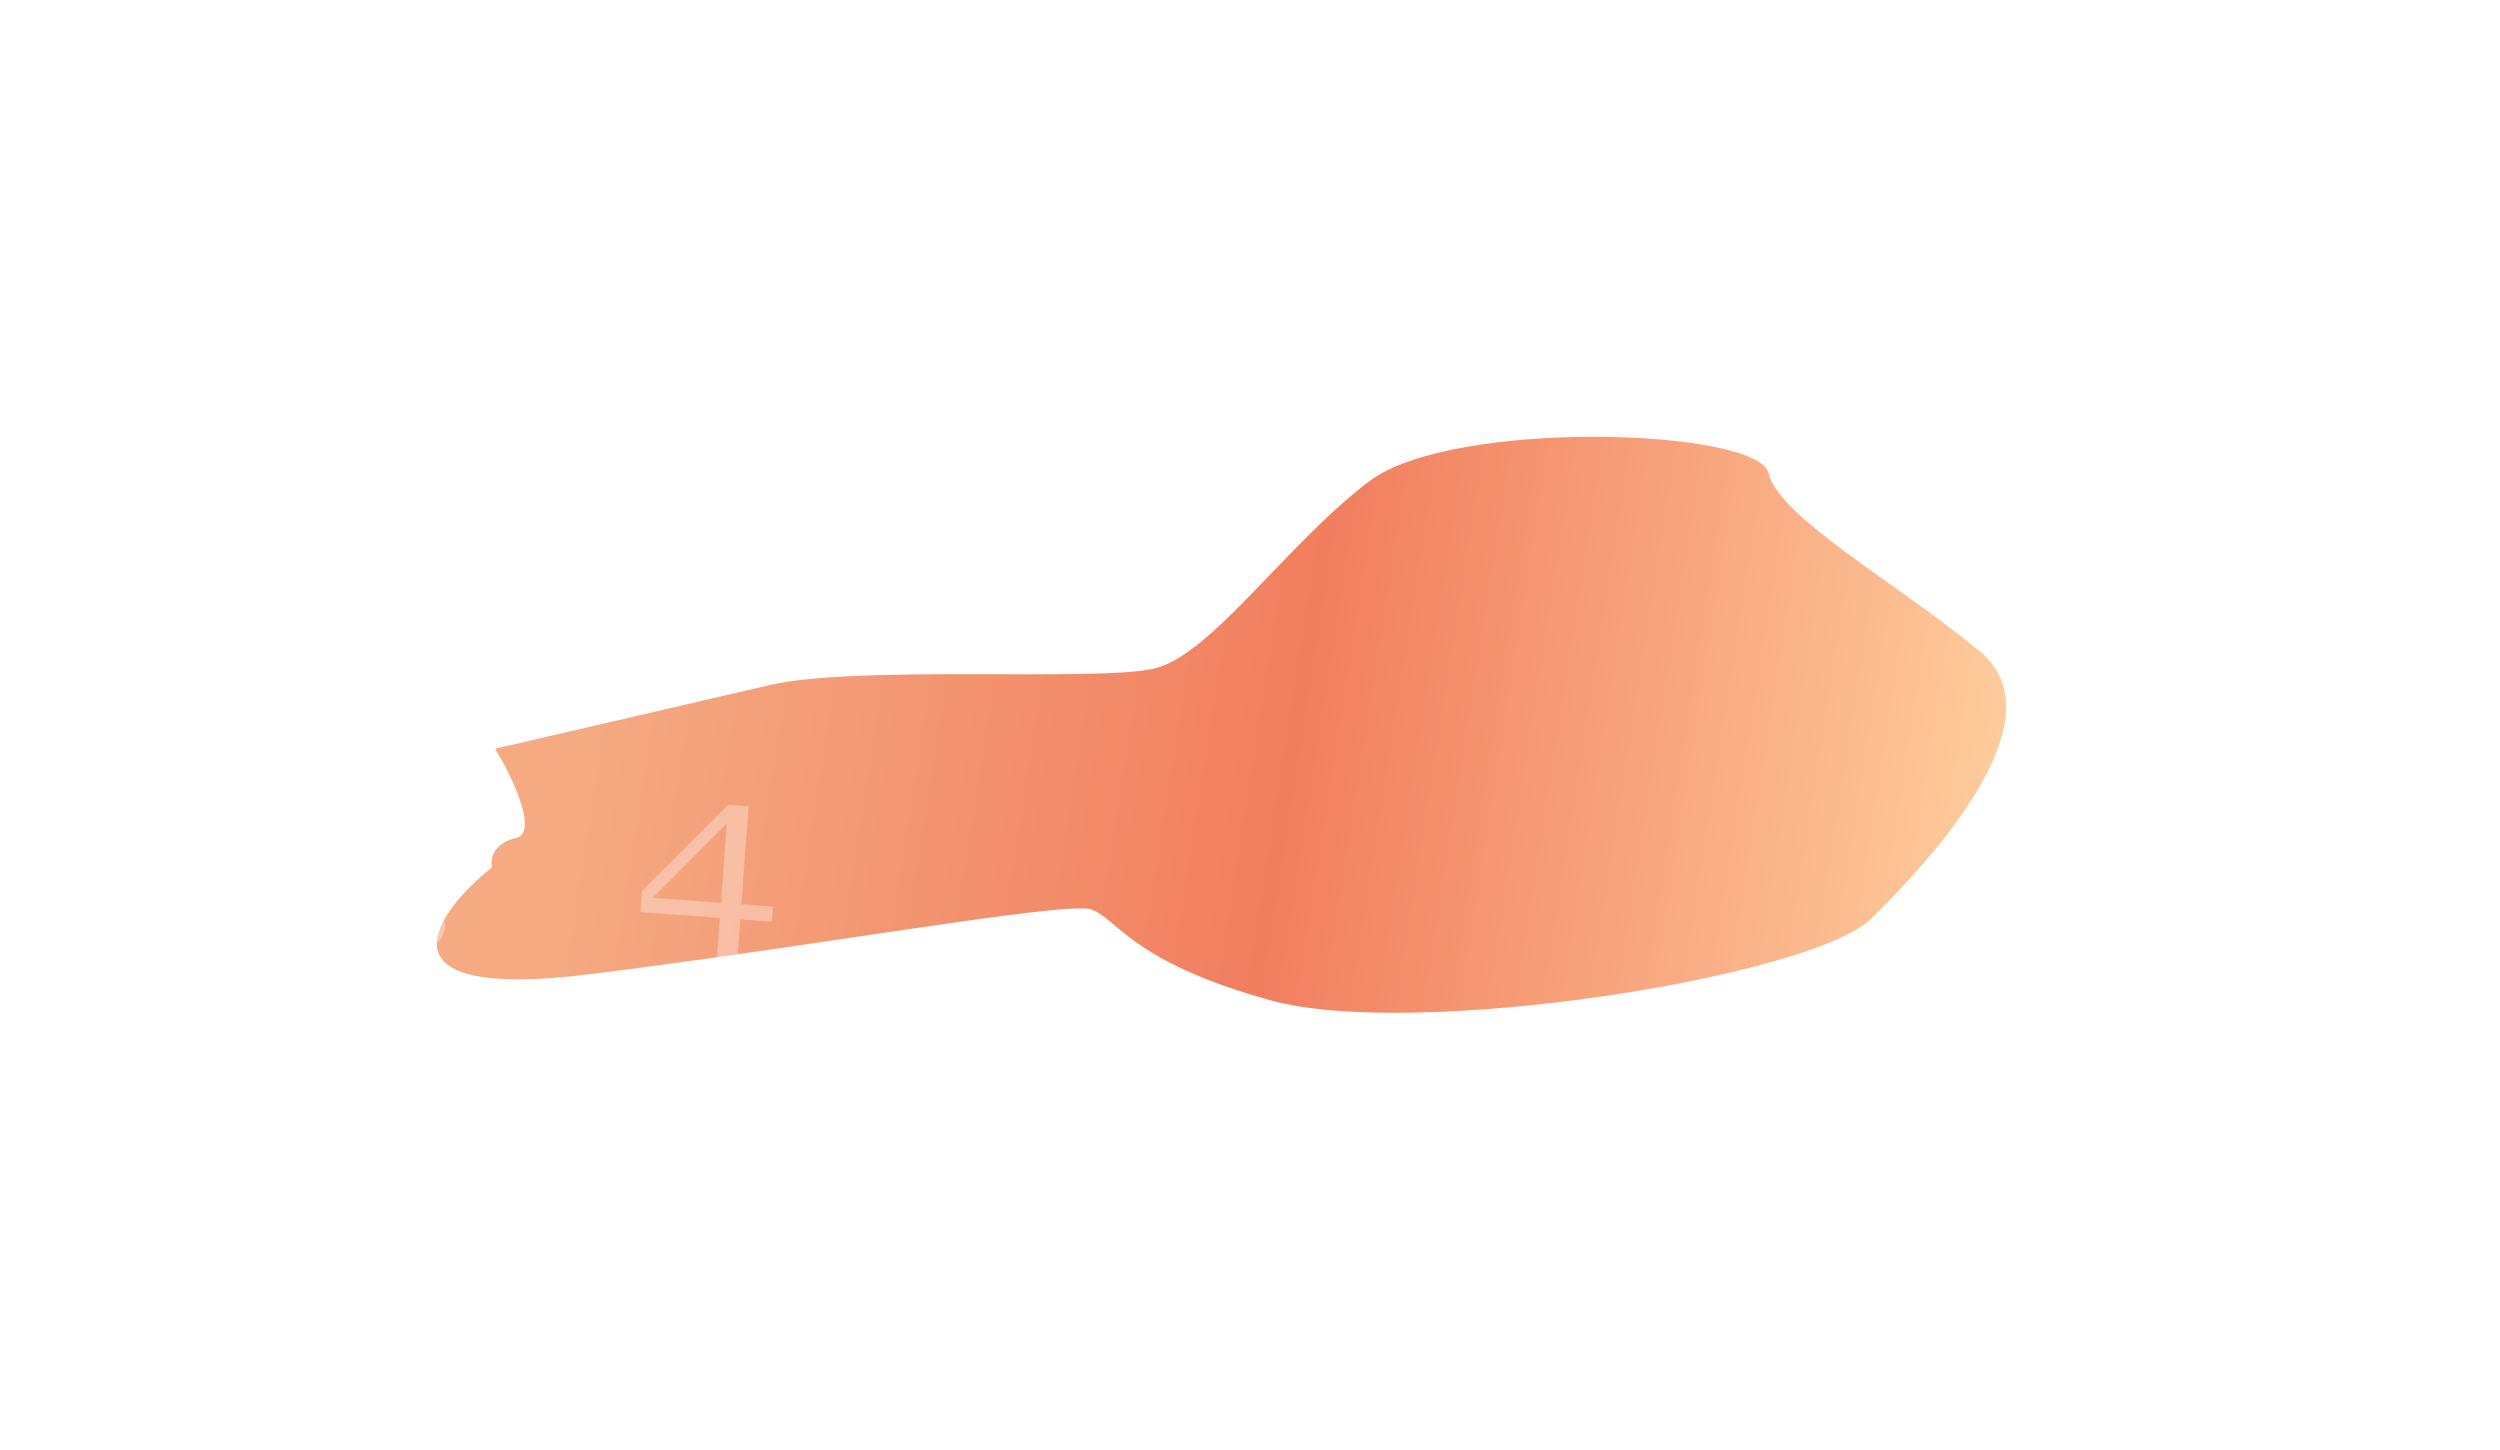<?xml version="1.0" encoding="UTF-8"?> <svg xmlns="http://www.w3.org/2000/svg" xmlns:xlink="http://www.w3.org/1999/xlink" width="1126.188" height="653.009" viewBox="0 0 1126.19 653.009" fill="none"><desc> Created with Pixso. </desc><defs><filter id="filter_312_480_dd" x="0" y="0" width="1100.465" height="653.009" filterUnits="userSpaceOnUse" color-interpolation-filters="sRGB"><feFlood flood-opacity="0" result="BackgroundImageFix"></feFlood><feBlend mode="normal" in="SourceGraphic" in2="BackgroundImageFix" result="shape"></feBlend><feGaussianBlur stdDeviation="65.588" result="effect_layerBlur_1"></feGaussianBlur></filter><linearGradient x1="272.66" y1="302.167" x2="924.589" y2="404.483" id="paint_linear_312_480_0" gradientUnits="userSpaceOnUse"><stop stop-color="#F5AA82"></stop><stop offset="0.473" stop-color="#F17E5F"></stop><stop offset="0.985" stop-color="#FFD1A0"></stop></linearGradient></defs><g filter="url(#filter_312_480_dd)"><path id="BG" d="M221.64 390.68C195.45 411.78 167.49 450.98 265.14 438.93C362.79 426.88 479.33 406.07 491.2 409.58C503.06 413.09 508.48 433.06 572.76 450.72C637.04 468.37 816.2 440.38 843.16 413.65C870.11 386.91 928.52 324.08 892.05 293.61C855.58 263.13 801.33 233.22 796.68 213.13C792.02 193.04 654.32 188.33 616.73 216.85C579.13 245.37 545.51 295.26 519.85 301.2C494.19 307.15 386.19 299.46 346.68 308.62C307.16 317.78 247.81 331.54 223.07 337.27C230.55 349.67 242.89 375.08 232.4 377.51C221.91 379.94 220.86 387.3 221.64 390.68Z" fill="url(#paint_linear_312_480_0)" fill-opacity="1" fill-rule="evenodd"></path></g><g opacity="0.6"><g opacity="0.76"><path id="4" d="M337.22 363.25L328.02 362.58L289.24 401.32L288.54 410.89L324.29 413.51L322.46 438.49L331.65 439.16L333.48 414.19L347.74 415.23L348.24 408.43L333.98 407.38L337.22 363.25ZM327.4 371.01L324.79 406.71L293.99 404.45L327.4 371.01Z" fill="#FFFFFF" fill-opacity="0.7" fill-rule="evenodd"></path></g><g opacity="0.76"><path id="21" d="M51.71 409.04L53.33 407.47C52.79 406.88 52.35 406.37 52.03 405.94Q51.35 405.05 50.96 404.05Q50.58 403.11 50.45 402.06Q50.31 400.95 50.48 399.88Q50.64 398.89 51.06 397.95Q51.12 397.8 51.2 397.66Q52.07 395.88 53.84 394.54C55.62 393.19 57.48 392.65 59.43 392.91Q60.4 393.04 61.27 393.42Q63.01 394.17 64.32 395.9Q65.08 396.91 65.57 398.04Q65.84 398.66 66.02 399.31C66.37 400.55 66.49 402.13 66.39 404.08C66.28 406.02 65.88 408.57 65.17 411.73Q64.61 414.24 63.14 419.26L61.89 423.72L63.06 425.27L79.13 413.08L80.03 413.85L81.21 412.95L77.22 405.09L75.66 406.27L76.29 407.45C76.86 408.56 77.01 409.43 76.73 410.06C76.55 410.53 75.89 411.19 74.76 412.05L65.2 419.3C66.01 417.14 67.05 413.86 68.31 409.46Q69.84 404.25 70.03 402.14Q70.29 399.31 69.73 397.14C69.36 395.69 68.68 394.33 67.71 393.04C66.56 391.52 65.18 390.43 63.58 389.78C61.97 389.13 60.25 388.97 58.41 389.29C56.57 389.62 54.78 390.44 53.02 391.77Q50.3 393.84 49.02 396.52Q48.17 398.28 48.01 400.11Q47.92 401.06 48.02 402.02Q48.2 403.83 48.94 405.37Q49.36 406.24 49.95 407.02Q50.58 407.85 51.71 409.04ZM79.13 372.68L77.75 373.73Q76.46 377.34 73.06 380.76L74.26 382.34L78.91 378.81L92.18 396.32Q93.2 397.67 93.35 398.35C93.44 398.81 93.4 399.23 93.23 399.6C93.06 399.97 92.54 400.49 91.67 401.15L89.66 402.67L90.83 404.21L102.96 395.02L101.79 393.48L99.98 394.84C99.11 395.5 98.47 395.87 98.07 395.95C97.66 396.02 97.29 395.97 96.94 395.78C96.59 395.59 96.04 394.99 95.27 393.98L79.13 372.68Z" fill="#FFFFFF" fill-opacity="1" fill-rule="evenodd"></path></g><g opacity="0.76"><path id="8" d="M968.73 193.67C967.66 193.28 966.16 192.94 964.22 192.67Q966.44 191.12 967.56 189.68C968.31 188.73 968.81 187.76 969.06 186.79C969.31 185.83 969.32 184.87 969.1 183.92C968.67 182 967.38 180.5 965.26 179.42Q965.05 179.32 964.83 179.22Q961.78 177.87 957.72 178.8Q953.82 179.69 951.38 182.08Q950.85 182.6 950.39 183.19Q949.42 184.44 949.06 185.84Q948.66 187.47 949.07 189.3Q949.45 190.94 950.38 192.17Q951.01 192.99 951.89 193.63Q953.59 194.81 957 195.56Q953.37 197.79 951.78 200.65C950.91 202.25 950.66 203.88 951.05 205.56Q951.25 206.45 951.65 207.23Q952.66 209.21 954.92 210.55Q955.25 210.75 955.6 210.91Q959.39 212.77 964.68 211.56C968.31 210.73 970.99 209.17 972.72 206.86C974.45 204.55 975.03 202.16 974.46 199.67C974.14 198.28 973.5 197.07 972.54 196.05C971.57 195.02 970.31 194.23 968.73 193.67ZM964.7 188.82C964.31 189.45 963.4 190.61 961.97 192.3L959.09 191.87C956.8 191.52 955.17 191 954.21 190.31C953.24 189.63 952.64 188.74 952.39 187.66Q952.26 187.11 952.28 186.57Q952.33 185.09 953.43 183.65Q953.72 183.27 954.06 182.94Q955.47 181.55 957.73 181.03Q959.63 180.6 961.33 181C962.46 181.26 963.39 181.74 964.1 182.43Q964.89 183.19 965.26 184.12Q965.39 184.45 965.47 184.79C965.61 185.41 965.62 186.08 965.49 186.8Q965.41 187.21 965.28 187.61Q965.07 188.24 964.7 188.82ZM955.23 200.72Q956.57 198.06 959.44 195.93L963.39 196.55Q967.32 197.18 968.99 198.4C970.11 199.22 970.79 200.19 971.05 201.3C971.37 202.72 971 204.2 969.94 205.74Q969.3 206.68 968.47 207.4Q966.78 208.87 964.31 209.43C961.9 209.99 959.77 209.77 957.95 208.78Q955.94 207.7 955.09 206.02Q954.77 205.41 954.62 204.72C954.33 203.45 954.53 202.12 955.23 200.72Z" fill="#FFFFFF" fill-opacity="1" fill-rule="evenodd"></path></g><g opacity="0.76"><path id="6" d="M817.74 513.52L817.85 511.41L816.04 511.31C814.17 511.21 812.05 511.34 809.67 511.69C807.29 512.04 805.06 512.94 803 514.38Q802.75 514.55 802.5 514.74Q799.76 516.84 798.03 520.27Q796.14 524 795.87 528.94Q795.61 533.85 797.02 537.27C797.96 539.55 799.29 541.28 801.03 542.46C802.76 543.64 804.93 544.3 807.55 544.44C811.16 544.63 814.16 543.73 816.55 541.72C818.71 539.88 819.88 537.26 820.06 533.84C820.18 531.69 819.82 529.8 819 528.17C818.17 526.54 816.96 525.21 815.37 524.2C813.79 523.18 811.94 522.62 809.84 522.51Q807.87 522.4 806.18 522.86C805.06 523.16 804.07 523.63 803.2 524.25Q801.91 525.19 800.63 526.94C800.94 523.84 801.7 521.26 802.93 519.19Q803.53 518.19 804.31 517.36Q805.94 515.64 808.39 514.69C810.8 513.75 813.92 513.36 817.74 513.52ZM805.51 525.4Q806.94 524.81 808.64 524.9Q810.27 524.99 811.58 525.69Q812.78 526.33 813.71 527.48Q813.88 527.69 814.03 527.9Q815.63 530.22 815.44 533.78Q815.24 537.58 813.26 539.85Q813.12 540.01 812.97 540.16C811.47 541.7 809.65 542.42 807.52 542.3C806.15 542.23 804.93 541.82 803.87 541.07C802.81 540.32 801.97 539.22 801.35 537.77C800.73 536.32 800.47 534.76 800.56 533.09Q800.68 530.82 801.66 529.01Q802.21 528 803.03 527.14Q804.14 525.96 805.51 525.4Z" fill="#FFFFFF" fill-opacity="0.5" fill-rule="evenodd"></path></g><g opacity="0.76"><path id="19" d="M123 241.68L122.88 243.82L124.68 243.92C126.59 244.02 128.73 243.88 131.11 243.5C133.49 243.12 135.7 242.22 137.74 240.8C139.78 239.37 141.41 237.42 142.64 234.95C143.87 232.47 144.57 229.62 144.74 226.39C144.92 223.17 144.54 220.42 143.61 218.15C142.69 215.88 141.36 214.16 139.64 212.99C137.91 211.82 135.75 211.16 133.16 211.02C129.55 210.83 126.55 211.73 124.18 213.73Q123.47 214.33 122.9 215.05Q120.9 217.58 120.69 221.54Q120.51 224.72 121.75 227.14C122.57 228.76 123.77 230.07 125.36 231.08C126.95 232.09 128.79 232.65 130.88 232.77C132.17 232.84 133.37 232.72 134.49 232.41C135.61 232.1 136.6 231.63 137.46 231.02Q138.74 230.09 140.01 228.36Q139.56 232.96 137.74 236.05C136.53 238.11 134.72 239.6 132.32 240.53Q128.72 241.92 123 241.68ZM107.54 210.2L105.81 210.1Q102.5 212.03 97.69 212.44L97.58 214.42L103.41 214.74L102.23 236.68Q102.14 238.36 101.81 238.98C101.59 239.39 101.29 239.68 100.92 239.86C100.55 240.03 99.82 240.09 98.72 240.03L96.21 239.89L96.11 241.83L111.3 242.65L111.4 240.71L109.14 240.59Q107.51 240.5 106.97 240.19C106.61 239.99 106.36 239.7 106.22 239.33Q106 238.78 106.11 236.89L107.54 210.2ZM135.13 229.88Q133.73 230.45 132.07 230.36Q130.45 230.27 129.14 229.58Q127.95 228.95 127.02 227.81Q126.84 227.59 126.68 227.36Q125.1 225.08 125.28 221.55C125.43 218.85 126.25 216.73 127.75 215.2Q128.93 214 130.36 213.48Q131.66 213 133.16 213.08Q134.7 213.16 135.97 213.8Q136.4 214.02 136.81 214.3C137.85 215.05 138.68 216.14 139.3 217.58Q139.51 218.07 139.66 218.57Q140.19 220.3 140.09 222.24Q139.97 224.51 138.98 226.32Q138.43 227.3 137.63 228.15Q136.51 229.33 135.13 229.88Z" fill="#FFFFFF" fill-opacity="0.5" fill-rule="evenodd"></path></g><g opacity="0.76"><path id="17" d="M1072.31 261.33L1070.79 261.25L1067.75 270.38L1069.68 270.9L1070.62 268.22L1070.76 267.79C1070.93 267.22 1071.15 266.82 1071.38 266.6C1071.61 266.38 1071.91 266.23 1072.3 266.14C1072.68 266.05 1073.41 266.04 1074.46 266.09L1088.81 266.87Q1084.29 271.5 1081.04 276.22Q1077.8 280.93 1075.98 285.32Q1074.16 289.7 1073.18 294.81L1077.91 295.06C1078.62 291.2 1079.43 287.96 1080.36 285.34C1081.63 281.71 1083.34 278.17 1085.49 274.72C1087.64 271.27 1090 268.22 1092.56 265.57L1092.67 263.61L1072.52 262.52L1072.31 261.33ZM1053.92 261.52L1052.18 261.43Q1048.88 263.35 1044.06 263.77L1043.96 265.75L1049.79 266.06L1048.61 288.01Q1048.52 289.69 1048.18 290.31C1047.97 290.72 1047.67 291.01 1047.3 291.18C1046.93 291.35 1046.19 291.41 1045.1 291.35L1042.59 291.22L1042.49 293.15L1057.68 293.97L1057.78 292.04L1055.52 291.91Q1053.89 291.82 1053.35 291.52C1052.99 291.32 1052.74 291.03 1052.6 290.66Q1052.38 290.1 1052.49 288.21L1053.92 261.52Z" fill="#FFFFFF" fill-opacity="0.5" fill-rule="evenodd"></path></g><g opacity="0.76"><path id="30" d="M216.57 510.55L218.68 509.81C218.24 508.39 218.1 507.14 218.26 506.06C218.42 504.98 218.85 503.96 219.55 503C220.24 502.03 221.16 501.25 222.28 500.65Q224.02 499.73 225.7 499.7C226.82 499.68 227.81 499.93 228.67 500.44C229.53 500.96 230.21 501.7 230.72 502.65Q231.19 503.53 231.32 504.45Q231.45 505.27 231.31 506.12Q231.19 506.91 230.86 507.59Q230.43 508.5 229.62 509.23C228.68 510.09 227.62 510.84 226.42 511.47L225.22 512.11L226.27 514.09L228.16 513.08Q229.33 512.46 230.92 511.95C231.99 511.61 232.95 511.5 233.82 511.62C234.94 511.75 235.93 512.12 236.81 512.7C237.69 513.29 238.41 514.1 238.96 515.13Q239.59 516.33 239.81 517.6Q239.94 518.36 239.91 519.15C239.87 520.54 239.48 521.81 238.74 522.96C238 524.1 236.96 525.03 235.63 525.74C234.14 526.53 232.69 526.84 231.31 526.65C229.92 526.47 228.65 525.8 227.5 524.65C226.68 523.83 226.08 523.36 225.72 523.22Q225.15 523.02 224.61 523.09Q224.21 523.14 223.82 523.34C223.27 523.63 222.92 524.06 222.76 524.62C222.6 525.19 222.67 525.75 222.96 526.31Q222.97 526.32 222.98 526.33Q224.11 528.43 227.86 529.12Q228.64 529.25 229.43 529.29Q233.14 529.47 236.95 527.44Q240.94 525.32 242.69 522.01Q243 521.43 243.23 520.82Q244.37 517.88 243.79 515.33Q243.56 514.29 243.04 513.32Q242.45 512.21 241.6 511.37Q240.84 510.61 239.87 510.07C238.5 509.3 236.99 508.93 235.33 508.96C234.31 508.97 233.12 509.23 231.77 509.73C232.76 508.75 233.5 507.82 233.98 506.96Q235 505.1 235.12 503.4C235.19 502.26 234.94 501.14 234.36 500.06C233.7 498.82 232.74 497.86 231.47 497.16Q229.57 496.12 227 496.25C225.28 496.33 223.52 496.86 221.72 497.82C219.88 498.79 218.45 500.02 217.43 501.5Q216.42 502.94 216.02 504.54Q215.81 505.39 215.77 506.29Q215.66 508.2 216.57 510.55ZM254.07 482.66C251.94 482.42 249.83 482.86 247.74 483.97C245.63 485.09 244.06 486.64 243.01 488.6Q241.45 491.56 241.72 495.49C241.91 498.11 242.89 501.1 244.67 504.45Q247.33 509.45 250.5 511.92C252.62 513.56 254.74 514.51 256.88 514.76C259.01 515.01 261.09 514.59 263.12 513.52C266.11 511.93 268 509.53 268.8 506.31Q268.81 506.27 268.82 506.23Q270.25 500.33 266.44 493.16C264.71 489.92 262.75 487.41 260.56 485.65Q257.27 483.01 254.07 482.66ZM245.81 489.58C246.33 487.97 247.3 486.8 248.71 486.04C250.06 485.33 251.42 485.1 252.8 485.36C254.19 485.61 255.75 486.57 257.48 488.23C259.22 489.88 260.85 492.15 262.38 495.03C263.86 497.82 264.83 500.42 265.28 502.83C265.64 504.82 265.57 506.49 265.09 507.84C264.48 509.51 263.5 510.7 262.16 511.42C261.26 511.89 260.29 512.12 259.24 512.1Q257.67 512.08 255.97 511.19C254.84 510.6 253.63 509.57 252.35 508.1C251.07 506.62 249.88 504.86 248.78 502.79Q246.66 498.8 245.84 495C245.36 492.78 245.35 490.97 245.81 489.58Z" fill="#FFFFFF" fill-opacity="0.5" fill-rule="evenodd"></path></g><g opacity="0.76"><path id="2" d="M177.72 414.69L179.88 415.37Q180.28 414.22 180.62 413.48Q181.08 412.46 181.78 411.64Q182.43 410.85 183.29 410.24C184.48 409.4 185.79 408.93 187.22 408.82Q187.38 408.81 187.55 408.8Q189.54 408.73 191.57 409.65Q193.76 410.65 194.92 412.35Q195.38 413.03 195.68 413.82Q196.03 414.75 196.11 415.7Q196.27 417.59 195.36 419.57C194.82 420.77 194.08 421.82 193.16 422.71C192.23 423.61 190.88 424.47 189.11 425.31Q186.46 426.56 181.75 427.88Q179.27 428.58 174.12 429.68L169.58 430.69L168.77 432.47L187.23 440.89L186.98 442.05L188.33 442.66L193.38 435.38L191.59 434.56L190.85 435.68C190.14 436.71 189.44 437.26 188.75 437.32C188.25 437.38 187.35 437.11 186.05 436.52L175.07 431.52C177.37 431.2 180.77 430.56 185.26 429.58Q190.6 428.45 192.57 427.61C194.32 426.86 195.75 425.98 196.85 424.96Q196.87 424.94 196.89 424.92Q198.52 423.4 199.52 421.21C200.31 419.47 200.61 417.73 200.42 416C200.24 414.27 199.56 412.67 198.39 411.2Q196.65 408.99 193.63 407.61Q190.5 406.18 187.52 406.33C185.53 406.42 183.74 407 182.17 408.07C180.59 409.14 179.43 410.5 178.67 412.16C178.38 412.8 178.06 413.64 177.72 414.69Z" fill="#FFFFFF" fill-opacity="0.8" fill-rule="evenodd"></path></g><g opacity="0.76"><path id="11" d="M1009 421.57L1007.43 420.85Q1003.64 421.43 999.01 420.06L998.18 421.87L1003.5 424.29L994.38 444.28Q993.68 445.82 993.14 446.27C992.78 446.57 992.4 446.74 991.99 446.76C991.58 446.79 990.88 446.57 989.89 446.12L987.6 445.07L986.79 446.84L1000.64 453.15L1001.44 451.39L999.38 450.45Q997.89 449.77 997.5 449.29C997.24 448.96 997.11 448.61 997.11 448.21Q997.12 447.61 997.9 445.89L1009 421.57ZM1035.67 433.74L1034.1 433.02Q1030.31 433.6 1025.68 432.23L1024.86 434.03L1030.17 436.46L1021.05 456.45Q1020.35 457.98 1019.82 458.43C1019.46 458.74 1019.08 458.9 1018.67 458.93C1018.26 458.95 1017.56 458.74 1016.56 458.28L1014.27 457.24L1013.47 459L1027.31 465.32L1028.11 463.55L1026.06 462.61C1025.06 462.16 1024.43 461.77 1024.18 461.45C1023.92 461.13 1023.79 460.77 1023.79 460.37C1023.79 459.98 1024.06 459.21 1024.57 458.06L1035.67 433.74Z" fill="#FFFFFF" fill-opacity="0.5" fill-rule="evenodd"></path></g><g opacity="0.76"><path id="16" d="M225.56 175L225.1 173.72L224 174.11Q222.3 174.71 220.3 175.91C218.97 176.7 217.87 177.78 217 179.15C216.13 180.51 215.63 182.09 215.49 183.88Q215.29 186.57 216.35 189.57Q217.41 192.56 219.09 194.25Q220.7 195.87 222.58 196.31Q222.67 196.33 222.75 196.35Q224.74 196.76 227.12 195.92Q229.64 195.03 231.04 193.25Q231.48 192.7 231.8 192.08C232.63 190.45 232.68 188.6 231.95 186.52C231.49 185.22 230.81 184.18 229.92 183.41C229.02 182.64 227.98 182.15 226.78 181.94C225.59 181.73 224.35 181.85 223.07 182.3Q221.88 182.72 220.98 183.41Q220.09 184.1 219.56 184.98C219.2 185.56 218.91 186.31 218.69 187.21Q217.81 184.33 218.15 182.03C218.37 180.5 219.08 179.16 220.28 178.01Q222.09 176.28 225.56 175ZM203.48 181.76L202.43 182.14C201.42 183.45 199.99 184.59 198.14 185.55L198.57 186.76L202.14 185.5L206.87 198.92Q207.24 199.95 207.19 200.4C207.16 200.71 207.06 200.95 206.88 201.15C206.7 201.34 206.27 201.56 205.61 201.8L204.07 202.34L204.49 203.52L213.78 200.24L213.36 199.06L211.98 199.55Q210.98 199.9 210.58 199.85C210.31 199.82 210.09 199.71 209.92 199.52Q209.65 199.24 209.24 198.09L203.48 181.76ZM221.21 185.09Q221.92 184.39 222.95 184.02Q223.94 183.67 224.89 183.76Q225.77 183.85 226.6 184.3C227.77 184.94 228.63 186.05 229.19 187.63Q230 189.94 229.39 191.77Q229.34 191.91 229.29 192.03C228.78 193.32 227.87 194.19 226.58 194.65Q225.7 194.96 224.85 194.92Q224.47 194.9 224.1 194.82C223.28 194.63 222.51 194.19 221.79 193.48C221.06 192.77 220.52 191.9 220.16 190.89C219.65 189.45 219.65 188.07 220.16 186.74Q220.53 185.76 221.21 185.09Z" fill="#FFFFFF" fill-opacity="0.5" fill-rule="evenodd"></path></g><g opacity="0.76"><path id="23" d="M1066.93 375.61L1068.56 374.26C1068.1 373.66 1067.73 373.16 1067.46 372.73Q1066.9 371.85 1066.6 370.89Q1066.31 369.98 1066.28 368.99C1066.22 367.64 1066.51 366.37 1067.15 365.19C1067.79 364.01 1068.74 363.02 1070 362.21Q1071.89 361 1073.81 360.95Q1074.57 360.93 1075.35 361.1C1077.15 361.49 1078.6 362.54 1079.68 364.25C1080.36 365.29 1080.8 366.39 1081.04 367.57Q1081.38 369.34 1081.02 372.05Q1080.67 374.76 1079.31 379.12C1078.84 380.66 1078.03 382.96 1076.87 386.01L1075.36 390.09L1076.34 391.62L1092.28 381.42L1093.06 382.2L1094.23 381.45L1091.07 373.8L1089.53 374.8L1090.03 375.94Q1090.71 377.56 1090.25 378.42C1090.05 378.84 1089.38 379.41 1088.26 380.13L1078.78 386.2C1079.69 384.24 1080.92 381.25 1082.43 377.23Q1084.24 372.48 1084.57 370.51Q1085.03 367.88 1084.67 365.82C1084.42 364.44 1083.9 363.11 1083.07 361.83C1082.11 360.32 1080.91 359.21 1079.46 358.48Q1078.92 358.21 1078.35 358.02Q1076.63 357.46 1074.67 357.64Q1072.05 357.89 1069.43 359.56Q1066.74 361.29 1065.34 363.7C1064.41 365.31 1063.96 367 1064 368.77Q1064.04 370.48 1064.62 371.97Q1064.93 372.81 1065.43 373.59C1065.79 374.13 1066.29 374.81 1066.93 375.61ZM1088.72 357.04L1090.65 356.19C1090.13 354.89 1089.9 353.74 1089.97 352.72C1090.03 351.7 1090.36 350.71 1090.93 349.76C1091.52 348.8 1092.31 348 1093.31 347.36Q1094.87 346.36 1096.43 346.21C1097.49 346.1 1098.43 346.26 1099.28 346.68C1100.12 347.1 1100.81 347.74 1101.36 348.59C1101.99 349.57 1102.26 350.64 1102.18 351.79Q1102.12 352.53 1101.87 353.19Q1101.53 354.08 1100.82 354.83C1100.02 355.7 1099.06 356.48 1098 357.16L1096.93 357.85L1098.06 359.62L1099.76 358.53C1100.44 358.09 1101.28 357.67 1102.25 357.27C1103.22 356.87 1104.11 356.69 1104.93 356.74C1105.99 356.78 1106.94 357.04 1107.81 357.52C1108.68 358.01 1109.41 358.71 1110 359.63Q1110.68 360.71 1110.98 361.88Q1111.16 362.58 1111.19 363.31Q1111.26 364.47 1110.97 365.53Q1110.76 366.27 1110.39 366.97C1109.78 368.09 1108.88 369.04 1107.68 369.8C1106.35 370.66 1105.03 371.05 1103.72 370.98C1102.41 370.91 1101.17 370.39 1100.01 369.4C1099.18 368.7 1098.59 368.29 1098.23 368.2C1097.59 368.02 1097 368.11 1096.47 368.45C1095.98 368.76 1095.68 369.19 1095.57 369.73C1095.47 370.27 1095.56 370.79 1095.89 371.29C1096.69 372.55 1098.3 373.3 1100.68 373.54C1103.5 373.81 1106.3 373.06 1109.06 371.29Q1112.62 369.01 1114.01 365.78Q1114.25 365.22 1114.43 364.63Q1115.27 361.79 1114.53 359.45Q1114.24 358.5 1113.68 357.64Q1113.05 356.64 1112.18 355.92Q1111.42 355.27 1110.47 354.83C1109.13 354.22 1107.68 353.98 1106.14 354.13C1105.18 354.23 1104.1 354.56 1102.87 355.12Q1104.15 353.63 1104.73 352.37C1105.28 351.16 1105.54 350.02 1105.53 348.95C1105.51 347.88 1105.18 346.86 1104.56 345.89Q1104.14 345.22 1103.57 344.68Q1102.75 343.89 1101.65 343.4C1100.41 342.85 1099 342.67 1097.4 342.88C1095.8 343.09 1094.18 343.71 1092.57 344.75Q1090.12 346.32 1088.84 348.51C1088 349.97 1087.6 351.51 1087.65 353.12C1087.68 354.32 1088.04 355.62 1088.72 357.04Z" fill="#FFFFFF" fill-opacity="0.7" fill-rule="evenodd"></path></g><g opacity="0.76"><path id="12" d="M882.44 443.14L885.67 442.24C885.38 441.09 885.18 440.11 885.06 439.32C884.75 437.2 884.98 435.14 885.77 433.16Q886.39 431.6 887.37 430.33Q888.27 429.17 889.49 428.24C891.18 426.95 893.2 426.13 895.55 425.78C898.82 425.29 901.63 425.91 903.98 427.64C906.33 429.37 907.74 431.82 908.21 435.01Q908.49 436.87 908.32 438.69Q908.22 439.68 908 440.67C907.57 442.52 906.6 444.67 905.08 447.13C903.56 449.58 901.22 452.61 898.04 456.23Q895.52 459.09 890.04 464.59L885.23 469.49L885.65 472.34L915.26 467.93L915.88 469.57L918.05 469.24L918.46 456.16L915.58 456.59L915.56 458.57Q915.49 461.35 914.28 462.29C913.71 462.77 912.38 463.16 910.3 463.47L892.69 466.1C895.29 463.86 898.97 460.33 903.75 455.51C907.55 451.72 910.03 448.95 911.2 447.2C912.77 444.87 913.83 442.63 914.37 440.48C914.92 438.33 915.02 436.07 914.66 433.7Q914.14 430.17 912.34 427.51Q911.99 427 911.6 426.52C909.98 424.53 907.86 423.1 905.23 422.21C902.6 421.32 899.68 421.11 896.45 421.59C893.1 422.09 890.24 423.2 887.85 424.92Q885.5 426.61 883.98 428.87Q883.19 430.04 882.63 431.37Q881.58 433.86 881.45 436.39Q881.37 437.81 881.59 439.25C881.74 440.27 882.03 441.56 882.44 443.14ZM857.98 428.15L855.44 428.53C852.61 431.05 848.9 432.99 844.32 434.34L844.76 437.25L853.33 435.98L858.13 468.23Q858.5 470.7 858.2 471.7C858 472.36 857.65 472.88 857.16 473.24C856.68 473.6 855.63 473.9 854.03 474.14L850.33 474.69L850.76 477.54L873.08 474.21L872.66 471.36L869.34 471.86C867.74 472.1 866.64 472.12 866.06 471.93C865.48 471.74 865.03 471.4 864.71 470.9C864.4 470.41 864.1 469.23 863.82 467.38L857.98 428.15Z" fill="#FFFFFF" fill-opacity="0.7" fill-rule="evenodd"></path></g></g></svg> 